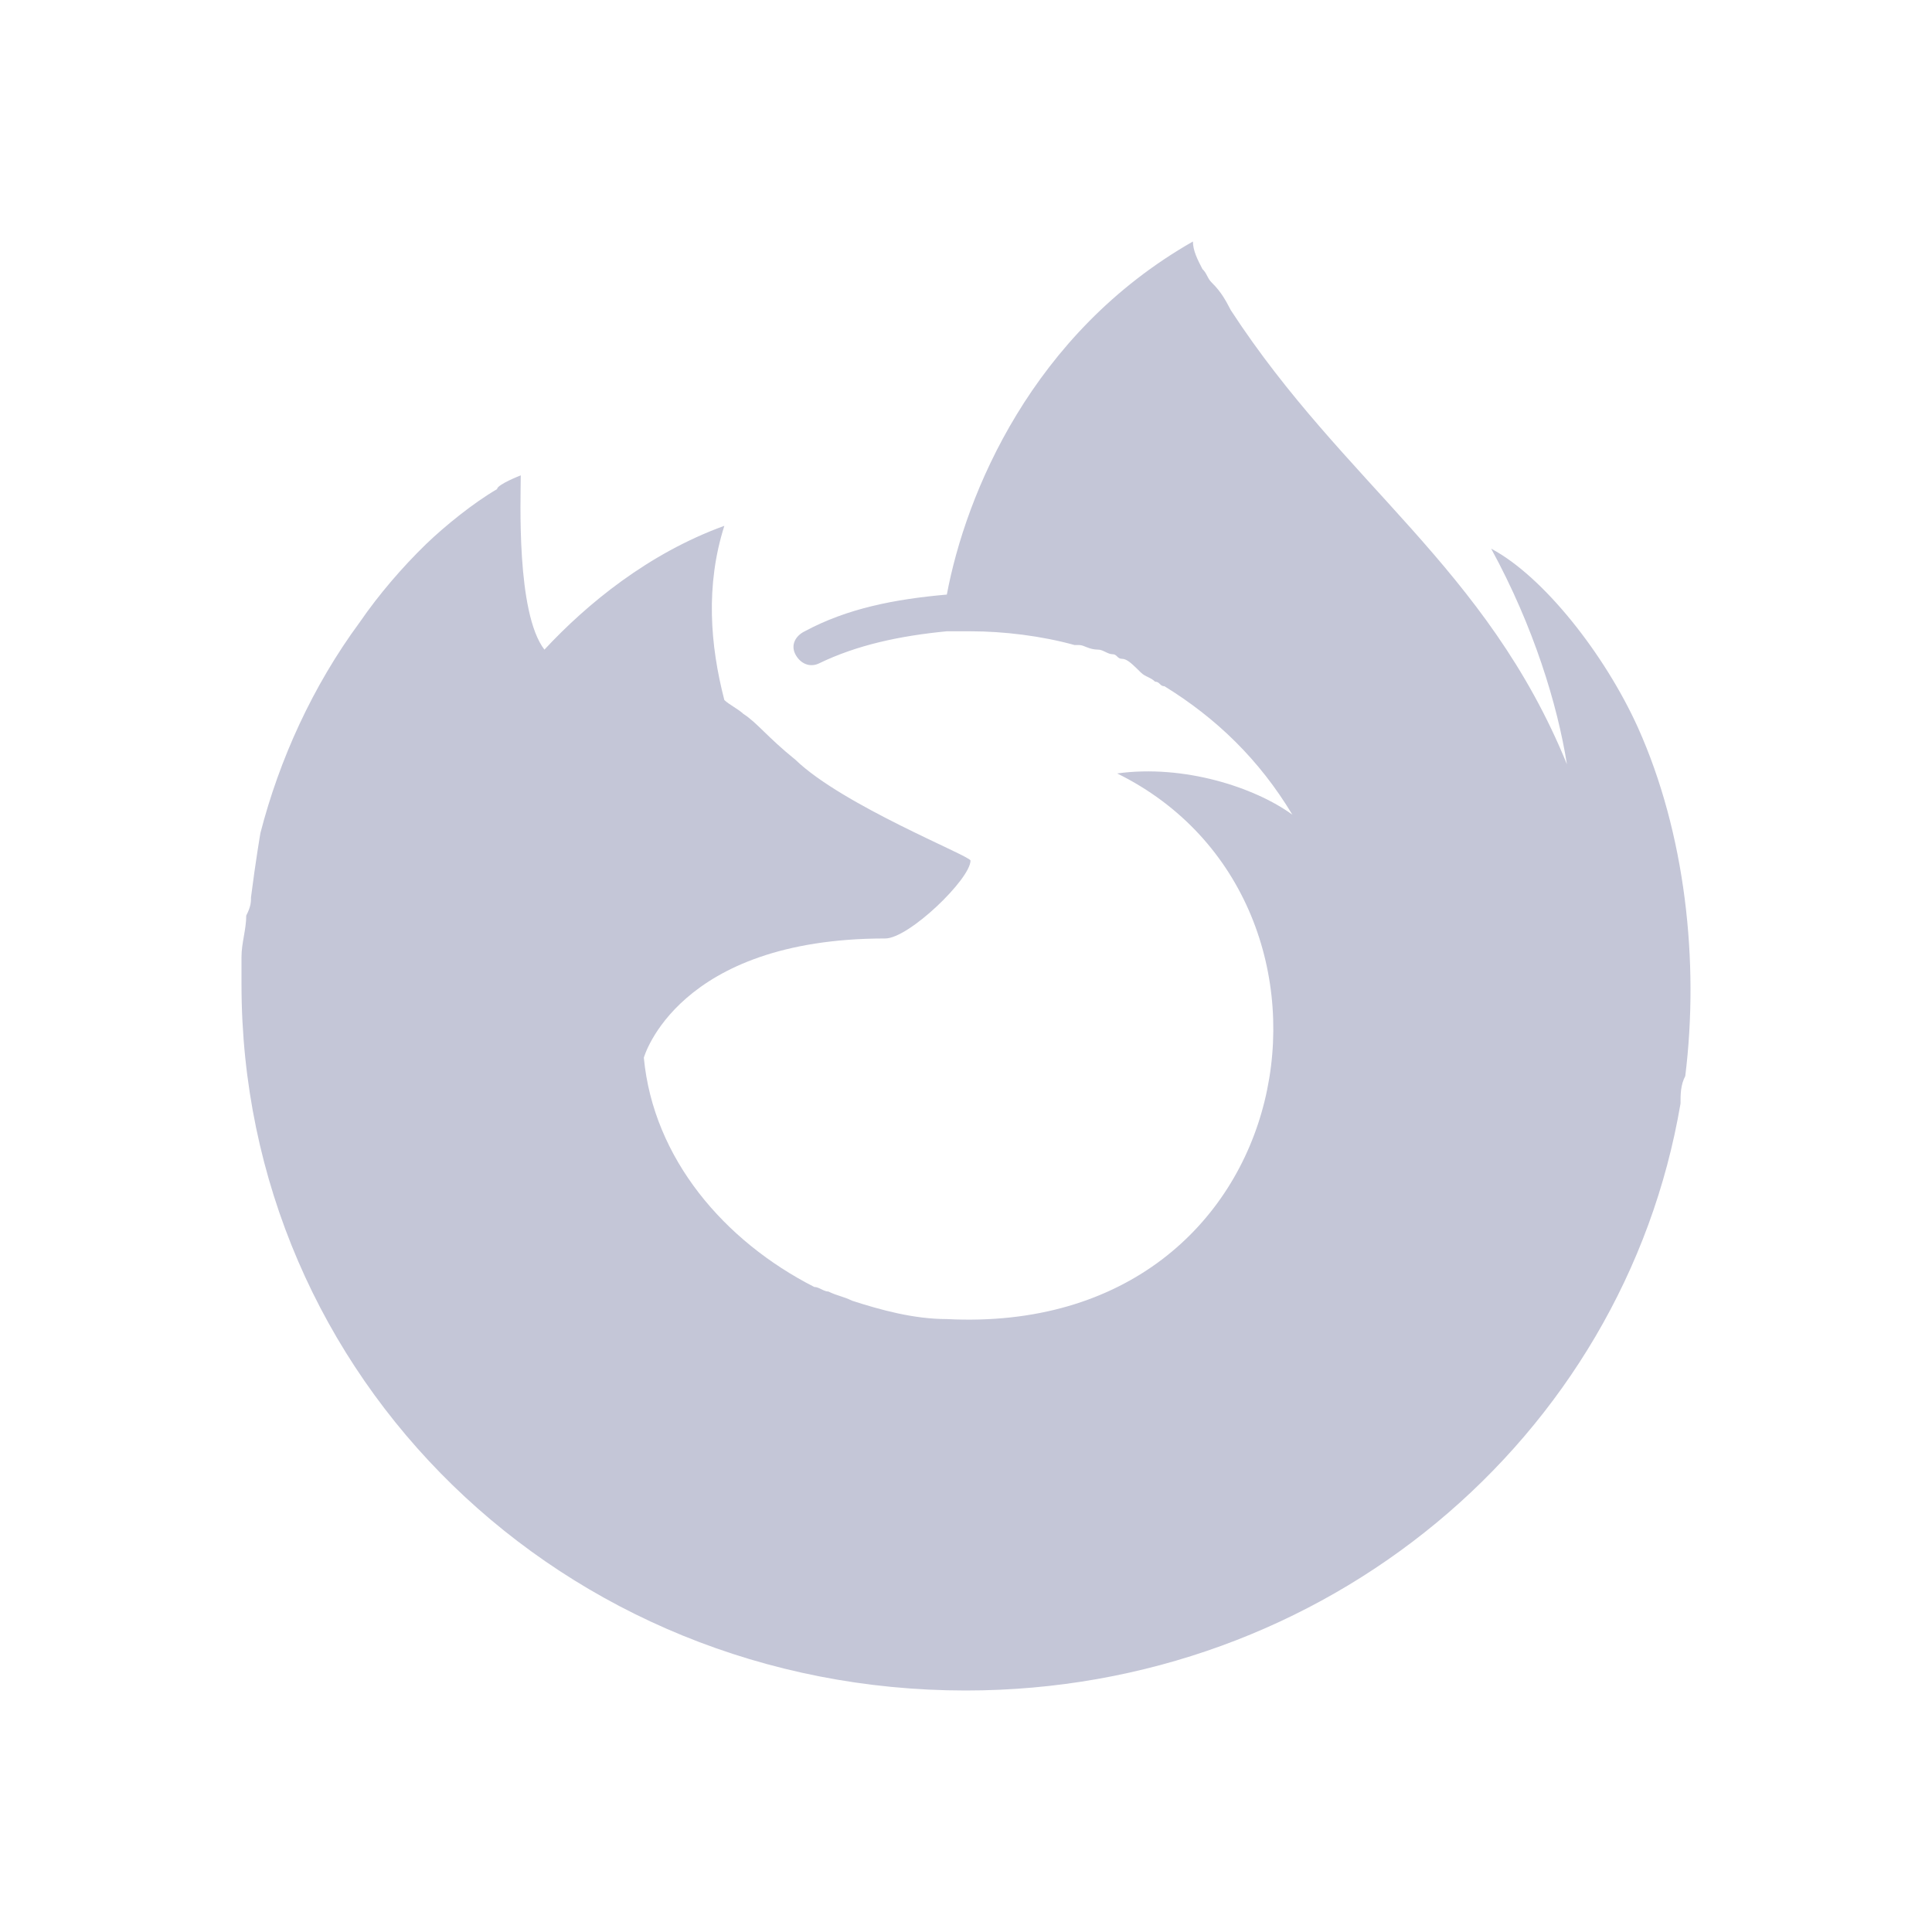 <svg width="24" height="24" viewBox="0 0 24 24" fill="none" xmlns="http://www.w3.org/2000/svg">
<path d="M20.347 9.038C19.935 8.127 19.171 7.158 18.524 6.816C19.053 7.785 19.347 8.753 19.465 9.494C18.465 7.044 16.701 6.019 15.29 3.854C15.231 3.741 15.172 3.627 15.055 3.513C14.996 3.456 14.996 3.399 14.937 3.342C14.878 3.228 14.819 3.114 14.819 3C12.82 4.139 11.997 6.133 11.762 7.386C11.115 7.443 10.527 7.557 9.997 7.842C9.88 7.899 9.821 8.013 9.88 8.127C9.939 8.241 10.056 8.297 10.174 8.241C10.644 8.013 11.174 7.899 11.762 7.842H11.82C11.879 7.842 11.997 7.842 12.056 7.842C12.467 7.842 12.938 7.899 13.349 8.013H13.408C13.467 8.013 13.526 8.07 13.643 8.07C13.702 8.07 13.761 8.127 13.82 8.127C13.878 8.127 13.878 8.184 13.937 8.184C13.996 8.184 14.055 8.241 14.114 8.297L14.172 8.354C14.231 8.411 14.29 8.411 14.349 8.468C14.408 8.468 14.408 8.525 14.466 8.525C15.113 8.924 15.643 9.437 16.054 10.12C15.584 9.778 14.702 9.494 13.878 9.608C17.113 11.203 16.23 16.614 11.762 16.386C11.35 16.386 10.938 16.272 10.585 16.158C10.468 16.101 10.409 16.101 10.291 16.044C10.233 16.044 10.174 15.987 10.115 15.987C8.998 15.418 8.116 14.392 7.998 13.139C7.998 13.139 8.41 11.658 10.997 11.658C11.291 11.658 12.056 10.918 12.056 10.69C12.056 10.633 10.468 10.006 9.88 9.437C9.527 9.152 9.409 8.981 9.233 8.867C9.174 8.81 9.057 8.753 8.998 8.696C8.821 8.013 8.763 7.272 8.998 6.532C8.057 6.873 7.293 7.5 6.763 8.07C6.411 7.614 6.469 6.19 6.469 5.905C6.469 5.905 6.175 6.019 6.175 6.076C5.881 6.247 5.529 6.532 5.293 6.759C4.999 7.044 4.705 7.386 4.47 7.728C3.882 8.525 3.47 9.437 3.235 10.348C3.235 10.348 3.176 10.69 3.118 11.146C3.118 11.203 3.118 11.259 3.059 11.373C3.059 11.544 3 11.715 3 11.886C3 12 3 12.057 3 12.171V12.228C3 17.127 6.999 21 11.997 21C16.466 21 20.17 17.867 20.876 13.709C20.876 13.595 20.876 13.481 20.935 13.367C21.111 11.943 20.935 10.348 20.347 9.038Z" fill="#C4C6D7"/>
</svg>
